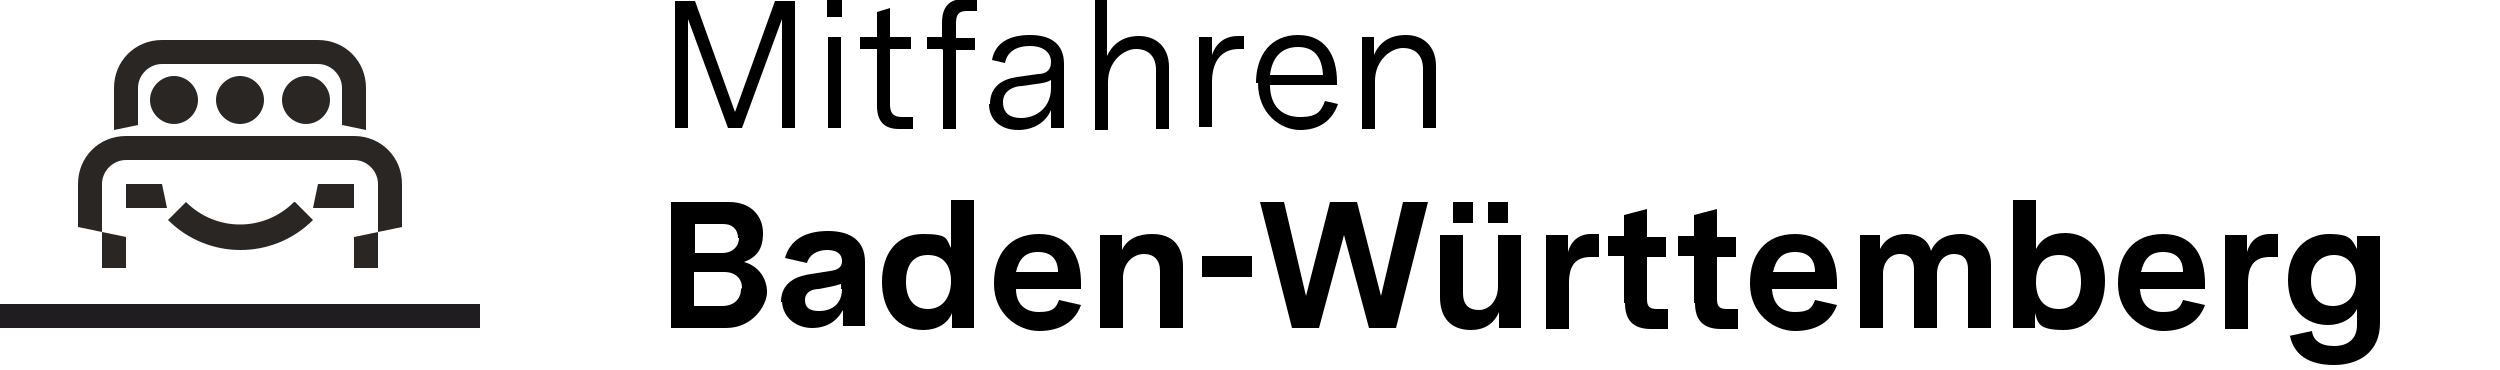 <?xml version="1.0" encoding="UTF-8"?>
<svg id="Ebene_1" xmlns="http://www.w3.org/2000/svg" version="1.1" viewBox="0 0 250 37">
  <!-- Generator: Adobe Illustrator 29.1.0, SVG Export Plug-In . SVG Version: 2.1.0 Build 142)  -->
  <defs>
    <style>
      .st0 {
        isolation: isolate;
      }

      .st1 {
        fill: #1f1d20;
      }

      .st2 {
        fill: #2a2623;
      }
    </style>
  </defs>
  <g id="Text" class="st0">
    <g id="Mitfahren">
      <path d="M67.5.1h2l4,11.1L77.5.1h2v12.7h-1.3V1.9l-4,10.9h-1.4l-4-10.9v10.9h-1.3s0-12.7,0-12.7Z"/>
      <path d="M82.7,0h1.5v1.7h-1.5V0ZM82.8,3.7h1.3v9.1h-1.3V3.7Z"/>
      <path d="M87.7,10.5v-5.6h-1.7v-1.2h1.7V1.2l1.3-.4v2.9h2.1v1.2h-2.1v5.5c0,.9.3,1.3,1.2,1.3h1.1v1.2h-1.4c-1.4,0-2.2-.7-2.2-2.3h0Z"/>
      <path d="M94.2,4.9h-1.5v-1.2h1.5v-1.4c0-1.6.7-2.4,2.2-2.4h1.3v1.2h-1c-.9,0-1.1.4-1.1,1.3v1.4h1.9v1.2h-1.9v7.9h-1.3v-7.9h0Z"/>
      <path d="M99,10.4c0-1.8,1.3-2.5,2.7-2.7l2.1-.3c.7,0,1.3-.3,1.3-1.2s-.7-1.6-2.1-1.6-2.3.6-2.5,1.7l-1.3-.3c.3-1.7,1.7-2.5,3.8-2.5s3.4.9,3.4,2.9v6.4h-1.3v-1.8c-.5,1.2-1.7,2-3.3,2s-2.9-.9-2.9-2.6h.1ZM105.1,8.9v-.9c-.3.2-.7.3-1.5.4l-1.4.2c-.7,0-1.9.4-1.9,1.6s.8,1.6,1.8,1.6c1.6,0,3-1.1,3-3h0Z"/>
      <path d="M109.4,0h1.3v5.6c.5-1.1,1.5-2,3.2-2s3,1.1,3,3.1v6.2h-1.3v-5.9c0-1.4-.8-2.1-2-2.1s-2.8,1.2-2.8,3.3v4.8h-1.3V0h0Z"/>
      <path d="M119.9,3.7h1.3v1.8c.4-1.2,1.3-1.9,2.6-1.9h.6v1.3h-.5c-1.9,0-2.7,1.4-2.7,3.3v4.5h-1.3V3.7Z"/>
      <path d="M125.6,8.3c0-2.8,1.5-4.8,4.2-4.8s3.9,2,3.9,4.7v.3h-6.7c0,2.1,1.2,3.2,3,3.2s2.1-.6,2.5-1.6l1.3.3c-.6,1.7-1.9,2.6-3.8,2.6s-4.2-1.6-4.2-4.7h-.2ZM132.3,7.5c-.1-1.7-.8-2.8-2.5-2.8s-2.6,1.1-2.8,2.8h5.3Z"/>
      <path d="M136.1,3.7h1.3v1.8c.5-1.2,1.5-2,3.2-2s3,1.1,3,3.1v6.2h-1.3v-5.9c0-1.4-.8-2.1-2-2.1s-2.8,1.2-2.8,3.3v4.8h-1.3V3.7h0Z"/>
    </g>
    <g id="Baden-Württemberg">
      <path d="M67.1,20.2h5.8c2.3,0,3.4,1.5,3.4,3.1s-.6,2.4-1.9,2.9c1.5.4,2.3,1.7,2.3,3s-1.4,3.6-4.1,3.6h-5.5s0-12.6,0-12.6ZM73.8,23.8c0-.8-.5-1.4-1.5-1.4h-2.8v2.9h2.7c1.1,0,1.7-.7,1.7-1.5h0ZM74.2,28.8c0-.9-.6-1.6-1.8-1.6h-3v3.4h2.8c1.3,0,1.9-.8,1.9-1.7h0Z"/>
      <path d="M78.1,30.2c0-2,1.6-2.6,3-2.8l1.9-.3c.7-.1,1.2-.3,1.2-1s-.5-1.1-1.5-1.1-1.8.5-2,1.3l-2.2-.5c.5-1.8,2-2.7,4.3-2.7s3.7,1,3.7,3.1v6.4h-2.2v-1.6c-.6,1.1-1.6,1.8-3.1,1.8s-3-1-3-2.8v.2s0,0-.1,0ZM84.1,28.9v-.5c-.3.1-.7.2-1.2.3l-1,.2c-.7,0-1.4.3-1.4,1.1s.5,1.1,1.4,1.1c1.4,0,2.3-.8,2.3-2.2h-.1Z"/>
      <path d="M88.2,28.2c0-2.9,1.5-4.8,4.1-4.8s2.3.5,2.8,1.4v-4.8h2.3v12.8h-2.2v-1.5c-.4,1-1.4,1.7-2.9,1.7-2.5,0-4.1-1.9-4.1-4.8ZM95.1,28.1c0-1.6-.8-2.6-2.3-2.6s-2.2,1-2.2,2.7.8,2.7,2.2,2.7,2.3-1.1,2.3-2.8Z"/>
      <path d="M99.4,28.3c0-2.8,1.5-4.9,4.5-4.9s4.2,2.2,4.2,4.9v.6h-6.5c0,1.5.9,2.3,2.3,2.3s1.7-.4,2-1.2l2.2.5c-.6,1.7-2.1,2.6-4.2,2.6s-4.5-1.7-4.5-4.7h0ZM105.8,27.2c0-1.3-.7-2-2-2s-1.9.7-2.2,2h4.2Z"/>
      <path d="M110,23.5h2.2v1.5c.5-1.1,1.6-1.6,3-1.6,2.1,0,3.1,1.2,3.1,3.3v6.1h-2.3v-5.7c0-1.1-.6-1.7-1.6-1.7s-2.1.8-2.1,2.4v5h-2.3s0-9.3,0-9.3Z"/>
      <path d="M120.2,25.6h5v2.1h-5v-2.1Z"/>
      <path d="M125.9,20.2h2.5l2.2,9.4,2.4-9.4h2.7l2.4,9.4,2.2-9.4h2.5l-3.2,12.6h-2.7l-2.5-9.3-2.5,9.3h-2.7l-3.2-12.6h0Z"/>
      <path d="M144,29.6v-6.1h2.3v5.8c0,1.2.6,1.7,1.6,1.7s1.9-.9,1.9-2.4v-5.1h2.3v9.3h-2.2v-1.6c-.5,1.2-1.5,1.8-2.8,1.8-2,0-3.1-1.2-3.1-3.3h0ZM145.3,20.2h2v2.1h-2v-2.1ZM148.8,20.2h2v2.1h-2v-2.1Z"/>
      <path d="M154.6,23.5h2.2v1.7c.3-1.1,1.1-1.8,2.3-1.8h.8v2.3h-.8c-1.6,0-2.2.9-2.2,2.6v4.6h-2.3v-9.3h0Z"/>
      <path d="M162.4,30.2v-4.6h-1.6v-2h1.6v-2.1l2.3-.6v2.8h1.9v2h-1.9v4.2c0,.7.2,1,1,1h1.1v2h-1.7c-1.8,0-2.6-.9-2.6-2.6h-.1Z"/>
      <path d="M169.4,30.2v-4.6h-1.6v-2h1.6v-2.1l2.3-.6v2.8h1.9v2h-1.9v4.2c0,.7.2,1,1,1h1.1v2h-1.7c-1.8,0-2.6-.9-2.6-2.6h-.1Z"/>
      <path d="M175,28.3c0-2.8,1.5-4.9,4.5-4.9s4.2,2.2,4.2,4.9v.6h-6.5c.1,1.5.9,2.3,2.3,2.3s1.7-.4,2-1.2l2.2.5c-.6,1.7-2.1,2.6-4.2,2.6s-4.5-1.7-4.5-4.7h0ZM181.5,27.2c0-1.3-.7-2-2-2s-1.9.7-2.2,2h4.2Z"/>
      <path d="M185.7,23.5h2.3v1.4c.5-1,1.4-1.5,2.6-1.5s2.2.5,2.5,1.7c.5-1.2,1.6-1.7,3-1.7s3,1,3,3v6.4h-2.3v-5.9c0-1-.5-1.5-1.4-1.5s-1.7.7-1.7,2v5.4h-2.3v-5.9c0-1-.5-1.5-1.4-1.5s-1.7.7-1.7,2v5.4h-2.3v-9.3h-.3Z"/>
      <path d="M203.5,31.3v1.5h-2.2v-12.8h2.3v4.9c.5-1,1.5-1.6,2.9-1.6,2.5,0,4,2,4,4.8s-1.5,4.9-4.1,4.9-2.6-.7-2.9-1.7ZM208.1,28.2c0-1.7-.7-2.7-2.2-2.7s-2.3,1-2.3,2.7.8,2.7,2.3,2.7,2.2-1.1,2.2-2.7Z"/>
      <path d="M211.8,28.3c0-2.8,1.5-4.9,4.5-4.9s4.2,2.2,4.2,4.9v.6h-6.5c.1,1.5.9,2.3,2.3,2.3s1.7-.4,2-1.2l2.2.5c-.6,1.7-2.1,2.6-4.2,2.6s-4.5-1.7-4.5-4.7h0ZM218.3,27.2c0-1.3-.7-2-2-2s-1.9.7-2.2,2h4.2Z"/>
      <path d="M222.5,23.5h2.2v1.7c.3-1.1,1.1-1.8,2.3-1.8h.8v2.3h-.8c-1.6,0-2.2.9-2.2,2.6v4.6h-2.3v-9.3h0Z"/>
      <path d="M228.9,33.6l2.3-.5c.1.9.8,1.5,2.2,1.5s2.3-.7,2.3-2.1v-1.6c-.5,1-1.6,1.6-2.9,1.6-2.2,0-4-1.5-4-4.5s1.9-4.6,4.1-4.6,2.3.6,2.8,1.5v-1.3h2.3v8.7c0,2.9-2.1,4.2-4.6,4.2s-4-1-4.4-2.9h-.1ZM235.6,28c0-1.7-1-2.5-2.2-2.5s-2.3.8-2.3,2.6,1,2.5,2.2,2.5,2.3-.8,2.3-2.5h0Z"/>
    </g>
  </g>
  <g id="Logo">
    <rect class="st1" y="30.4" width="48" height="2.4"/>
    <path class="st2" d="M35.4,13.6H12.6c-2.7,0-4.8,2.1-4.8,4.8v4.3l2.4.5v-4.8c0-1.3,1.1-2.4,2.4-2.4h22.8c1.3,0,2.4,1.1,2.4,2.4v4.8l2.4-.5v-4.3c0-2.7-2.1-4.8-4.8-4.8Z"/>
    <path class="st2" d="M17.4,7.6c-1.3,0-2.4,1.1-2.4,2.4s1.1,2.4,2.4,2.4,2.4-1.1,2.4-2.4-1.1-2.4-2.4-2.4Z"/>
    <path class="st2" d="M24,7.6c-1.3,0-2.4,1.1-2.4,2.4s1.1,2.4,2.4,2.4,2.4-1.1,2.4-2.4-1.1-2.4-2.4-2.4Z"/>
    <path class="st2" d="M30.6,7.6c-1.3,0-2.4,1.1-2.4,2.4s1.1,2.4,2.4,2.4,2.4-1.1,2.4-2.4-1.1-2.4-2.4-2.4Z"/>
    <path class="st2" d="M31.8,4h-15.6c-2.7,0-4.8,2.1-4.8,4.8v4.2l2.4-.5v-3.7c0-1.3,1.1-2.4,2.4-2.4h15.6c1.3,0,2.4,1.1,2.4,2.4v3.7l2.4.5v-4.2c0-2.7-2.1-4.8-4.8-4.8Z"/>
    <polygon class="st2" points="12.6 26.8 10.2 26.8 10.2 23.2 12.6 23.7 12.6 26.8"/>
    <polygon class="st2" points="35.4 26.8 37.8 26.8 37.8 23.2 35.4 23.7 35.4 26.8"/>
    <polygon class="st2" points="16.7 20.8 12.6 20.8 12.6 18.4 16.2 18.4 16.7 20.8"/>
    <polygon class="st2" points="35.4 20.8 31.3 20.8 31.8 18.4 35.4 18.4 35.4 20.8"/>
    <path class="st2" d="M29.4,20.2c-3,3-7.8,3-10.8,0l-1.8,1.8c4,4,10.5,4,14.5,0l-1.8-1.8h-.1Z"/>
  </g>
</svg>